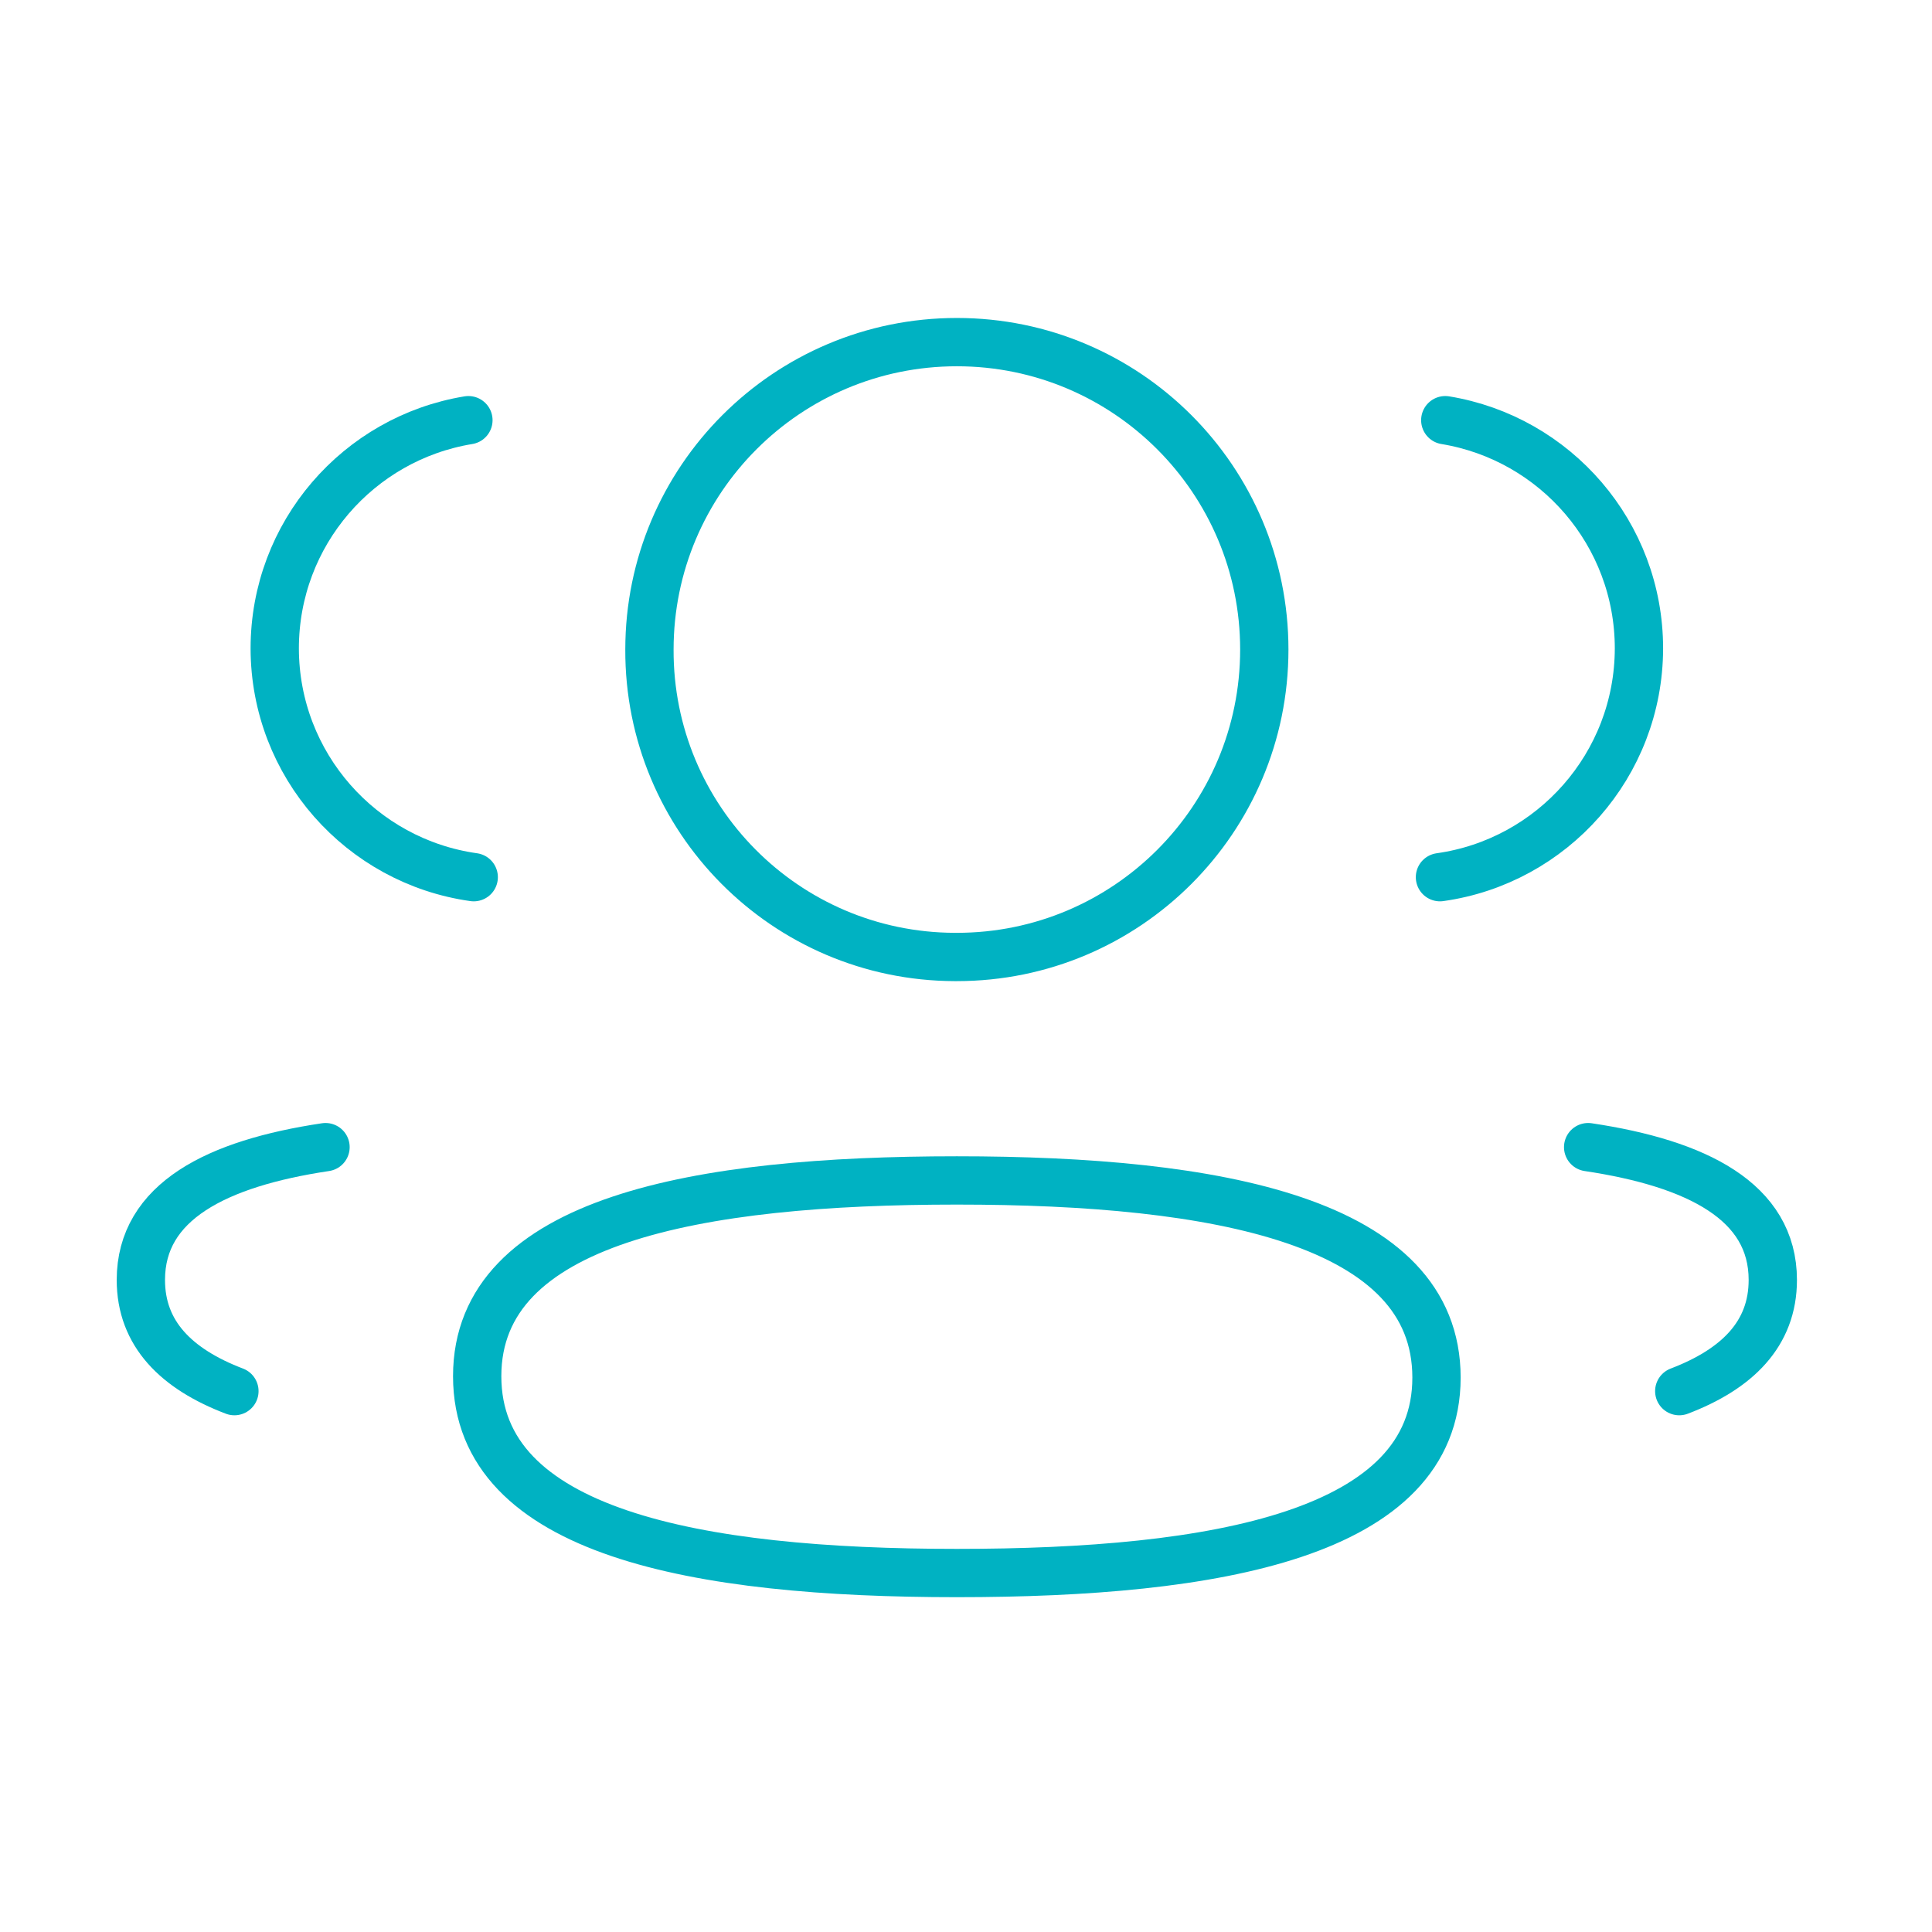 <svg width="100" height="100" viewBox="0 0 100 100" fill="none" xmlns="http://www.w3.org/2000/svg">
<path d="M74.532 45.403C80.344 44.586 84.819 39.603 84.832 33.565C84.832 27.615 80.494 22.682 74.807 21.749" stroke="#00B2C2" stroke-width="2.5" stroke-linecap="round" stroke-linejoin="round"/>
<path d="M82.202 59.376C87.831 60.218 91.76 62.189 91.76 66.251C91.76 69.047 89.91 70.864 86.918 72.005" stroke="#00B2C2" stroke-width="2.5" stroke-linecap="round" stroke-linejoin="round"/>
<path fill-rule="evenodd" clip-rule="evenodd" d="M49.528 61.099C36.136 61.099 24.699 63.128 24.699 71.233C24.699 79.332 36.065 81.42 49.528 81.42C62.92 81.42 74.353 79.412 74.353 71.303C74.353 63.195 62.99 61.099 49.528 61.099Z" stroke="#00B2C2" stroke-width="2.5" stroke-linecap="round" stroke-linejoin="round"/>
<path fill-rule="evenodd" clip-rule="evenodd" d="M49.528 49.533C58.315 49.533 65.44 42.412 65.44 33.62C65.44 24.833 58.315 17.708 49.528 17.708C40.74 17.708 33.615 24.833 33.615 33.62C33.582 42.379 40.653 49.504 49.411 49.533H49.528Z" stroke="#00B2C2" stroke-width="2.5" stroke-linecap="round" stroke-linejoin="round"/>
<path d="M24.52 45.403C18.703 44.586 14.232 39.603 14.22 33.565C14.22 27.615 18.557 22.682 24.245 21.749" stroke="#00B2C2" stroke-width="2.5" stroke-linecap="round" stroke-linejoin="round"/>
<path d="M16.849 59.376C11.22 60.218 7.291 62.189 7.291 66.251C7.291 69.047 9.141 70.864 12.133 72.005" stroke="#00B2C2" stroke-width="2.5" stroke-linecap="round" stroke-linejoin="round"/>
</svg>
